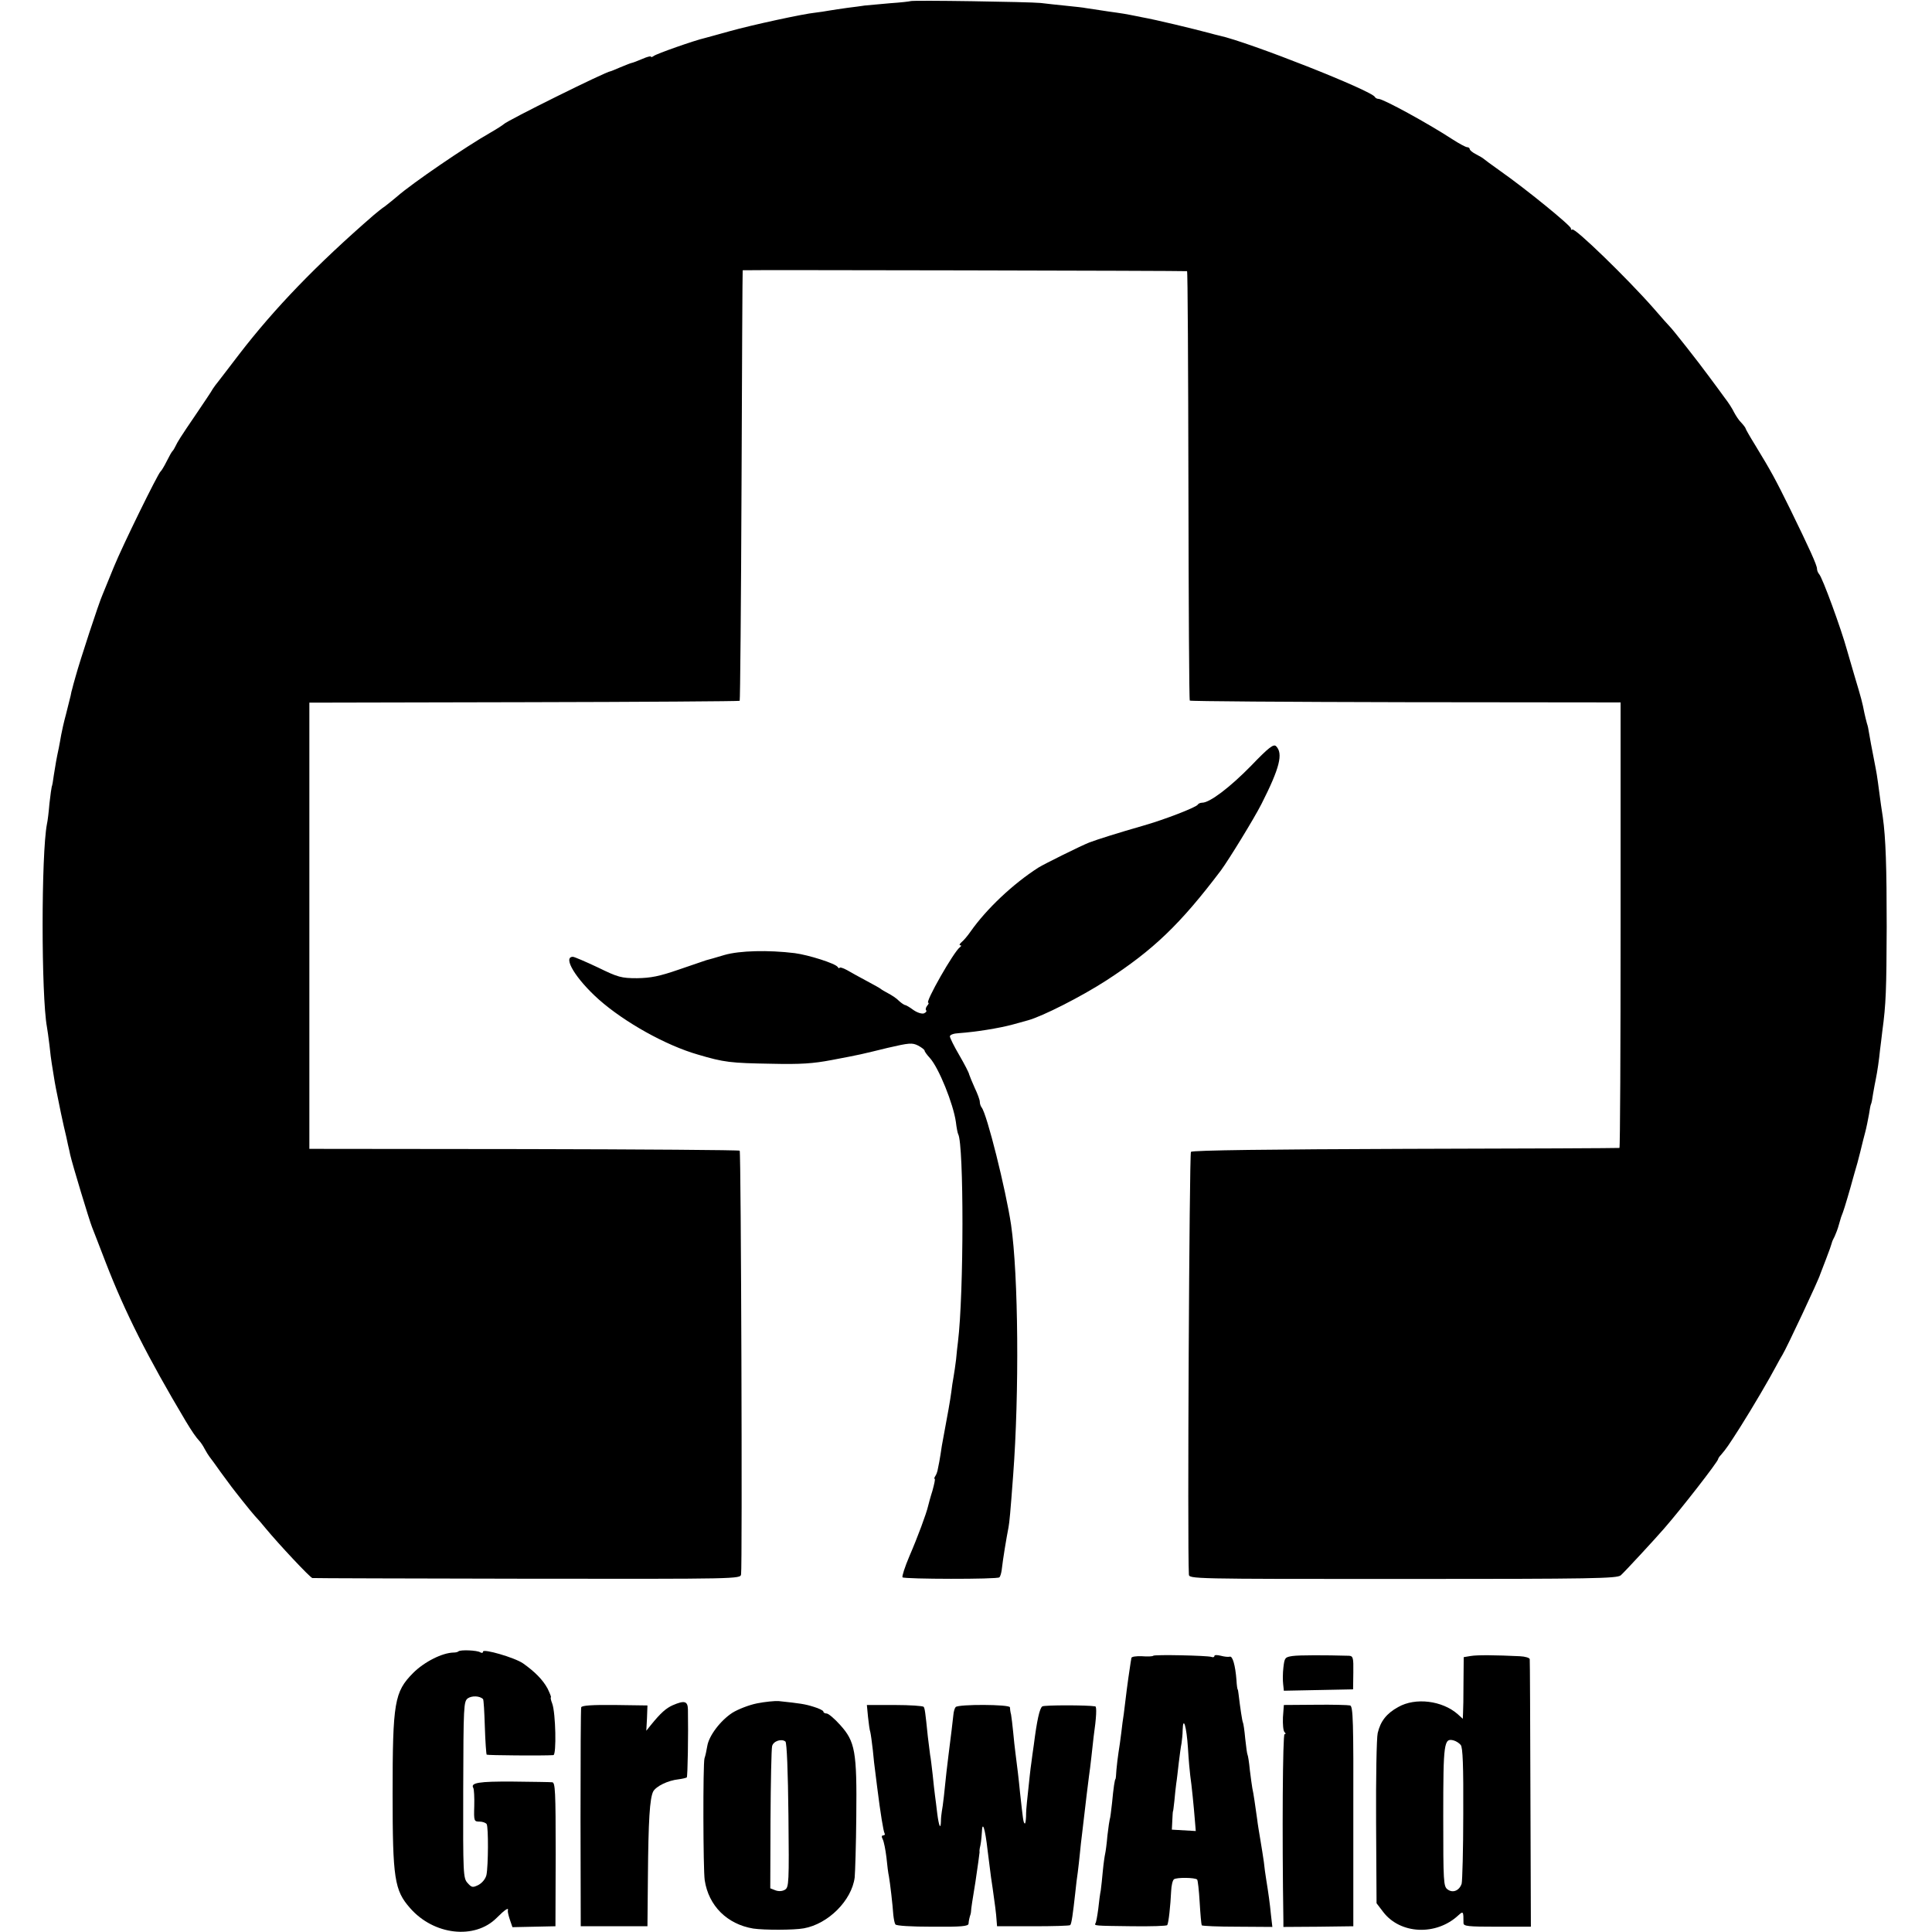 <?xml version="1.0" standalone="no"?>
<!DOCTYPE svg PUBLIC "-//W3C//DTD SVG 20010904//EN"
 "http://www.w3.org/TR/2001/REC-SVG-20010904/DTD/svg10.dtd">
<svg version="1.0" xmlns="http://www.w3.org/2000/svg"
 width="840pt" height="840pt" viewBox="0 0 840 840"
 preserveAspectRatio="xMidYMid meet">
<g transform="translate(0,840) scale(0.1,-0.1)"
fill="#000000" stroke="none">
<path d="M3958 8395 c-1 -1 -41 -6 -88 -9 -47 -4 -96 -9 -110 -10 -14 -2 -48
-7 -75 -10 -28 -4 -63 -9 -80 -12 -16 -3 -43 -7 -60 -9 -52 -5 -277 -54 -370
-80 -49 -14 -99 -27 -109 -30 -48 -11 -212 -69 -223 -78 -7 -5 -13 -7 -13 -3
0 3 -17 -1 -37 -10 -21 -9 -42 -17 -48 -18 -5 -1 -27 -10 -49 -19 -21 -9 -40
-17 -42 -17 -17 0 -451 -215 -464 -230 -3 -3 -27 -19 -55 -35 -111 -63 -343
-222 -407 -278 -15 -13 -39 -32 -53 -43 -15 -10 -37 -28 -50 -39 -249 -216
-431 -405 -585 -605 -44 -58 -86 -112 -92 -120 -7 -8 -17 -22 -23 -31 -5 -10
-37 -57 -70 -106 -73 -107 -83 -124 -92 -143 -4 -8 -9 -17 -12 -20 -4 -3 -15
-23 -26 -45 -11 -22 -23 -42 -27 -45 -12 -10 -166 -324 -203 -415 -20 -49 -42
-103 -49 -120 -16 -35 -99 -289 -117 -355 -7 -25 -14 -49 -15 -55 -2 -5 -5
-19 -7 -30 -3 -11 -12 -47 -20 -80 -9 -33 -18 -73 -21 -90 -3 -16 -7 -41 -10
-55 -10 -46 -15 -75 -22 -120 -3 -24 -7 -47 -9 -50 -1 -3 -6 -36 -10 -73 -3
-37 -8 -78 -11 -90 -25 -131 -25 -744 0 -882 2 -11 7 -46 11 -79 3 -32 8 -68
10 -80 2 -11 6 -37 9 -56 6 -38 8 -48 31 -160 9 -41 17 -79 19 -85 1 -5 7 -28
11 -50 5 -22 10 -42 10 -45 10 -44 83 -285 95 -315 4 -11 32 -81 60 -155 84
-217 182 -411 347 -688 27 -45 45 -71 59 -86 6 -6 17 -22 24 -36 7 -13 17 -29
21 -34 5 -6 27 -36 48 -66 22 -30 44 -60 48 -65 4 -6 26 -33 47 -60 22 -28 47
-58 55 -67 9 -9 30 -33 46 -53 57 -69 193 -214 203 -216 4 -1 424 -2 934 -3
920 -1 927 -1 930 19 6 31 0 1837 -6 1842 -3 3 -425 6 -938 7 l-933 1 0 970 0
970 933 2 c514 1 936 4 938 6 2 2 6 424 8 938 2 514 4 934 5 934 3 2 1927 -2
1932 -4 3 0 5 -420 6 -932 1 -512 3 -933 6 -935 3 -3 425 -6 939 -7 l934 -1 0
-968 c0 -532 -2 -969 -5 -969 -3 -1 -422 -3 -929 -4 -583 -2 -927 -6 -934 -13
-7 -7 -16 -1711 -9 -1837 1 -20 7 -20 931 -20 832 0 931 2 947 16 15 13 151
160 188 203 77 88 235 292 235 302 0 3 6 12 13 19 23 27 32 40 83 120 55 87
127 210 156 265 10 19 23 42 28 50 15 23 159 329 164 350 1 3 12 32 25 65 13
33 24 65 25 70 1 6 7 19 13 30 5 11 14 34 18 50 10 35 10 35 18 55 5 12 33
107 43 145 2 6 10 37 20 70 9 33 17 67 19 75 2 8 8 33 14 55 6 22 13 58 17 80
3 22 7 42 9 45 2 3 6 24 9 46 4 22 9 51 12 64 6 29 14 83 18 125 2 17 7 53 10
82 16 117 18 181 19 453 0 259 -4 386 -17 478 -5 31 -9 59 -21 150 -3 21 -7
49 -10 62 -16 80 -28 147 -30 160 -1 8 -4 24 -8 35 -3 11 -8 31 -11 45 -9 47
-14 65 -41 155 -15 50 -30 104 -35 120 -24 88 -107 316 -121 329 -5 6 -9 16
-9 23 0 16 -34 90 -116 258 -66 134 -83 165 -153 280 -23 37 -41 69 -41 71 0
3 -8 14 -18 25 -11 10 -25 32 -33 47 -7 15 -25 43 -40 62 -14 19 -45 62 -70
95 -43 59 -158 205 -169 215 -3 3 -35 38 -70 79 -115 131 -344 353 -354 343
-4 -3 -6 -1 -6 5 0 12 -198 173 -305 248 -38 27 -72 52 -75 55 -3 3 -17 11
-32 19 -16 8 -28 18 -28 23 0 4 -5 8 -11 8 -6 0 -34 15 -62 33 -107 70 -303
177 -323 177 -7 0 -14 4 -16 8 -11 27 -548 239 -676 267 -12 3 -30 7 -39 10
-75 20 -236 59 -298 70 -11 2 -33 7 -50 10 -16 3 -43 8 -60 10 -16 2 -50 7
-75 11 -25 4 -52 8 -60 9 -8 2 -46 6 -85 10 -38 4 -88 9 -110 12 -48 5 -562
13 -567 8z"/>
<path d="M5440 5071 c-92 -94 -180 -161 -213 -161 -8 0 -17 -4 -19 -8 -4 -11
-146 -66 -238 -92 -108 -31 -200 -60 -234 -73 -38 -15 -195 -93 -221 -109
-111 -71 -226 -180 -295 -278 -13 -19 -31 -40 -40 -47 -8 -7 -10 -13 -5 -13 6
0 5 -3 -1 -8 -25 -16 -154 -242 -138 -242 4 0 1 -6 -5 -13 -6 -8 -8 -17 -4
-20 3 -4 -1 -9 -10 -13 -9 -3 -29 3 -46 15 -16 12 -32 21 -35 21 -4 0 -16 8
-27 18 -10 11 -32 25 -47 33 -15 8 -29 16 -32 19 -3 3 -30 18 -60 34 -30 16
-70 38 -87 48 -18 10 -33 14 -33 10 0 -4 -4 -2 -8 4 -10 15 -126 52 -187 60
-115 14 -239 11 -305 -8 -36 -11 -72 -21 -80 -23 -8 -3 -62 -21 -120 -41 -84
-29 -120 -36 -180 -37 -69 0 -83 4 -171 47 -53 25 -102 46 -108 46 -46 0 13
-97 113 -186 112 -99 291 -199 430 -239 115 -34 141 -37 321 -40 126 -3 181 1
260 16 132 25 125 24 244 53 95 22 107 23 133 10 15 -8 28 -18 28 -22 0 -4 10
-18 23 -32 39 -43 102 -200 113 -278 3 -26 8 -50 10 -53 25 -43 25 -693 -1
-904 -2 -16 -6 -50 -8 -75 -3 -25 -8 -59 -11 -76 -3 -17 -8 -47 -10 -67 -4
-32 -18 -110 -30 -173 -2 -12 -7 -39 -11 -60 -3 -22 -8 -52 -11 -69 -3 -16 -7
-34 -8 -40 -1 -5 -5 -16 -9 -22 -5 -7 -6 -13 -3 -13 3 0 -2 -23 -10 -52 -9
-28 -17 -59 -19 -67 -7 -31 -45 -134 -81 -217 -20 -47 -33 -88 -30 -92 9 -8
413 -9 421 0 4 3 8 17 10 30 6 53 21 142 30 188 4 22 8 63 20 225 27 357 23
871 -9 1090 -23 153 -105 482 -128 510 -4 5 -8 16 -8 25 0 8 -10 35 -22 60
-11 25 -22 51 -24 58 -1 8 -21 46 -43 84 -23 39 -41 76 -41 82 0 7 17 13 39
14 71 5 174 21 236 38 28 8 57 16 65 18 62 17 230 102 340 173 205 133 321
244 498 478 34 46 144 225 177 290 79 156 95 219 63 251 -11 10 -32 -6 -108
-85z"/>
<path d="M1993 1220 c-3 -3 -12 -5 -21 -5 -49 -1 -127 -40 -176 -89 -81 -82
-89 -126 -89 -526 0 -368 8 -419 76 -496 103 -118 281 -138 376 -43 37 37 54
48 49 32 -1 -5 3 -22 9 -40 l11 -32 94 2 93 2 1 313 c0 275 -2 312 -15 313 -9
1 -86 2 -171 3 -147 1 -186 -5 -172 -28 3 -6 5 -40 4 -78 -2 -66 -1 -68 23
-68 13 0 27 -5 31 -11 8 -14 7 -182 -1 -221 -4 -17 -18 -34 -34 -43 -26 -13
-30 -12 -48 8 -19 21 -20 37 -19 405 1 368 2 384 20 398 18 12 51 11 66 -3 3
-2 6 -57 8 -121 2 -64 6 -119 8 -121 3 -3 247 -5 290 -2 14 1 10 184 -5 224
-6 15 -8 27 -6 27 3 0 -4 17 -14 38 -21 39 -56 74 -107 110 -36 25 -174 65
-174 51 0 -6 -5 -7 -12 -3 -13 9 -87 12 -95 4z"/>
<path d="M5014 1201 c-3 -3 -25 -4 -49 -2 -27 1 -46 -2 -46 -8 -1 -6 -2 -14
-3 -18 -2 -10 -17 -115 -22 -160 -2 -18 -6 -48 -8 -65 -3 -18 -8 -55 -11 -83
-3 -27 -9 -66 -12 -85 -3 -19 -7 -53 -9 -75 -1 -22 -3 -40 -4 -40 -3 0 -9 -39
-15 -104 -4 -36 -8 -68 -10 -71 -1 -3 -6 -34 -10 -70 -3 -36 -8 -72 -10 -80
-2 -8 -7 -42 -10 -74 -3 -33 -7 -71 -9 -85 -3 -14 -8 -51 -11 -81 -4 -30 -9
-58 -12 -62 -6 -11 -7 -11 160 -13 81 -1 150 1 152 5 6 9 14 85 17 148 1 23 6
46 12 51 11 9 92 8 101 -1 3 -3 8 -47 11 -99 3 -51 7 -96 9 -100 3 -3 72 -6
156 -6 l151 -1 -6 52 c-5 52 -11 94 -21 156 -3 19 -8 53 -10 75 -3 22 -10 65
-15 95 -5 30 -12 71 -14 90 -8 57 -16 114 -21 135 -2 11 -7 47 -11 80 -3 33
-8 63 -10 66 -2 3 -6 34 -10 70 -3 35 -8 67 -10 70 -3 5 -12 65 -19 124 -1 11
-3 20 -4 20 -1 0 -4 18 -5 40 -5 65 -17 106 -29 102 -7 -2 -24 0 -39 4 -16 4
-28 4 -28 -1 0 -5 -6 -7 -13 -4 -17 6 -247 11 -253 5z m151 -401 c3 -52 8
-106 10 -120 6 -40 16 -141 20 -193 l4 -48 -52 3 -52 3 2 40 c1 22 2 40 3 40
1 0 3 20 6 45 2 25 6 59 8 75 3 17 7 57 11 90 4 33 9 71 12 85 2 14 5 40 5 58
2 65 17 15 23 -78z"/>
<path d="M5620 1200 c-33 -5 -35 -7 -40 -50 -3 -25 -3 -57 -1 -73 l3 -28 151
3 150 3 1 73 c1 65 -1 72 -19 73 -105 3 -216 3 -245 -1z"/>
<path d="M6394 1200 l-30 -5 -1 -110 c0 -60 -1 -121 -2 -134 l-1 -24 -22 20
c-67 59 -184 74 -259 31 -51 -28 -77 -62 -89 -113 -5 -21 -8 -196 -7 -389 l2
-351 29 -38 c74 -97 230 -104 326 -15 22 20 23 19 23 -33 0 -14 19 -16 147
-16 l146 0 -2 576 c-1 317 -2 581 -3 587 0 6 -20 12 -43 13 -104 5 -185 6
-214 1z m-43 -387 c9 -10 12 -91 11 -299 0 -156 -4 -293 -7 -304 -10 -30 -38
-42 -61 -25 -18 13 -19 31 -19 318 0 321 3 341 45 330 11 -3 25 -12 31 -20z"/>
<path d="M3291 994 c-35 -7 -83 -26 -107 -41 -52 -34 -102 -100 -109 -145 -3
-18 -8 -42 -12 -53 -7 -23 -6 -484 1 -530 17 -111 97 -191 211 -210 47 -7 177
-7 220 1 106 19 208 121 221 221 2 21 6 141 7 266 3 282 -5 325 -70 397 -24
27 -51 50 -59 50 -8 0 -14 4 -14 8 0 5 -19 14 -42 21 -38 12 -58 15 -153 25
-17 1 -59 -3 -94 -10z m137 -487 c3 -292 2 -313 -15 -323 -11 -7 -27 -8 -41
-3 l-23 9 1 298 c1 165 4 309 7 320 5 22 41 34 58 20 6 -6 11 -129 13 -321z"/>
<path d="M2925 986 c-29 -13 -52 -33 -95 -86 l-20 -25 3 55 2 55 -142 2 c-99
1 -143 -2 -146 -10 -2 -7 -3 -223 -3 -482 l1 -470 145 0 145 0 2 215 c2 247 8
341 23 371 13 23 64 48 111 53 16 2 32 6 35 8 4 5 7 186 5 296 -1 36 -15 40
-66 18z"/>
<path d="M3774 935 c3 -28 7 -58 10 -66 2 -8 7 -43 11 -79 3 -36 8 -76 10 -90
2 -14 6 -46 9 -72 14 -112 27 -191 32 -199 3 -5 0 -9 -6 -9 -7 0 -8 -6 -2 -17
5 -10 12 -45 16 -78 3 -33 8 -71 11 -84 5 -28 16 -122 19 -167 2 -17 5 -35 9
-41 4 -6 67 -10 162 -10 125 -1 155 2 156 13 1 14 4 27 9 42 1 4 2 10 2 13 -1
3 8 61 19 127 10 67 18 125 18 129 -1 5 0 13 1 18 4 15 7 37 9 69 2 53 14 18
25 -80 14 -113 18 -141 22 -165 8 -55 16 -115 17 -139 l2 -25 157 0 c86 0 159
2 161 5 6 5 12 50 22 140 3 30 8 71 11 90 2 19 7 55 9 80 2 25 7 65 10 90 7
57 12 100 20 170 4 30 8 66 10 80 2 14 7 50 10 80 3 30 8 71 10 90 12 83 14
130 7 131 -33 6 -221 6 -230 0 -12 -7 -24 -63 -37 -166 -4 -27 -9 -63 -11 -80
-4 -27 -7 -55 -19 -170 -2 -16 -4 -45 -4 -64 -1 -19 -3 -32 -6 -29 -6 5 -7 16
-20 133 -6 63 -12 111 -20 173 -3 20 -7 62 -10 92 -3 30 -7 64 -9 75 -3 11 -5
25 -5 32 -1 13 -224 14 -236 1 -4 -4 -9 -20 -10 -35 -3 -28 -10 -88 -21 -173
-3 -25 -7 -58 -9 -75 -7 -72 -16 -152 -20 -170 -2 -11 -4 -31 -4 -44 -1 -38
-9 -21 -16 34 -3 28 -8 64 -10 80 -2 17 -7 57 -10 90 -4 33 -8 71 -11 85 -2
14 -6 50 -10 80 -11 108 -13 121 -18 129 -3 4 -60 8 -126 8 l-121 0 5 -52z"/>
<path d="M5578 933 c-1 -30 1 -58 7 -64 6 -6 6 -9 0 -9 -8 0 -11 -431 -5 -812
l0 -26 152 1 152 2 0 478 c1 416 -1 478 -14 482 -8 2 -76 4 -152 3 l-136 -1
-4 -54z"/>
</g>
</svg>

